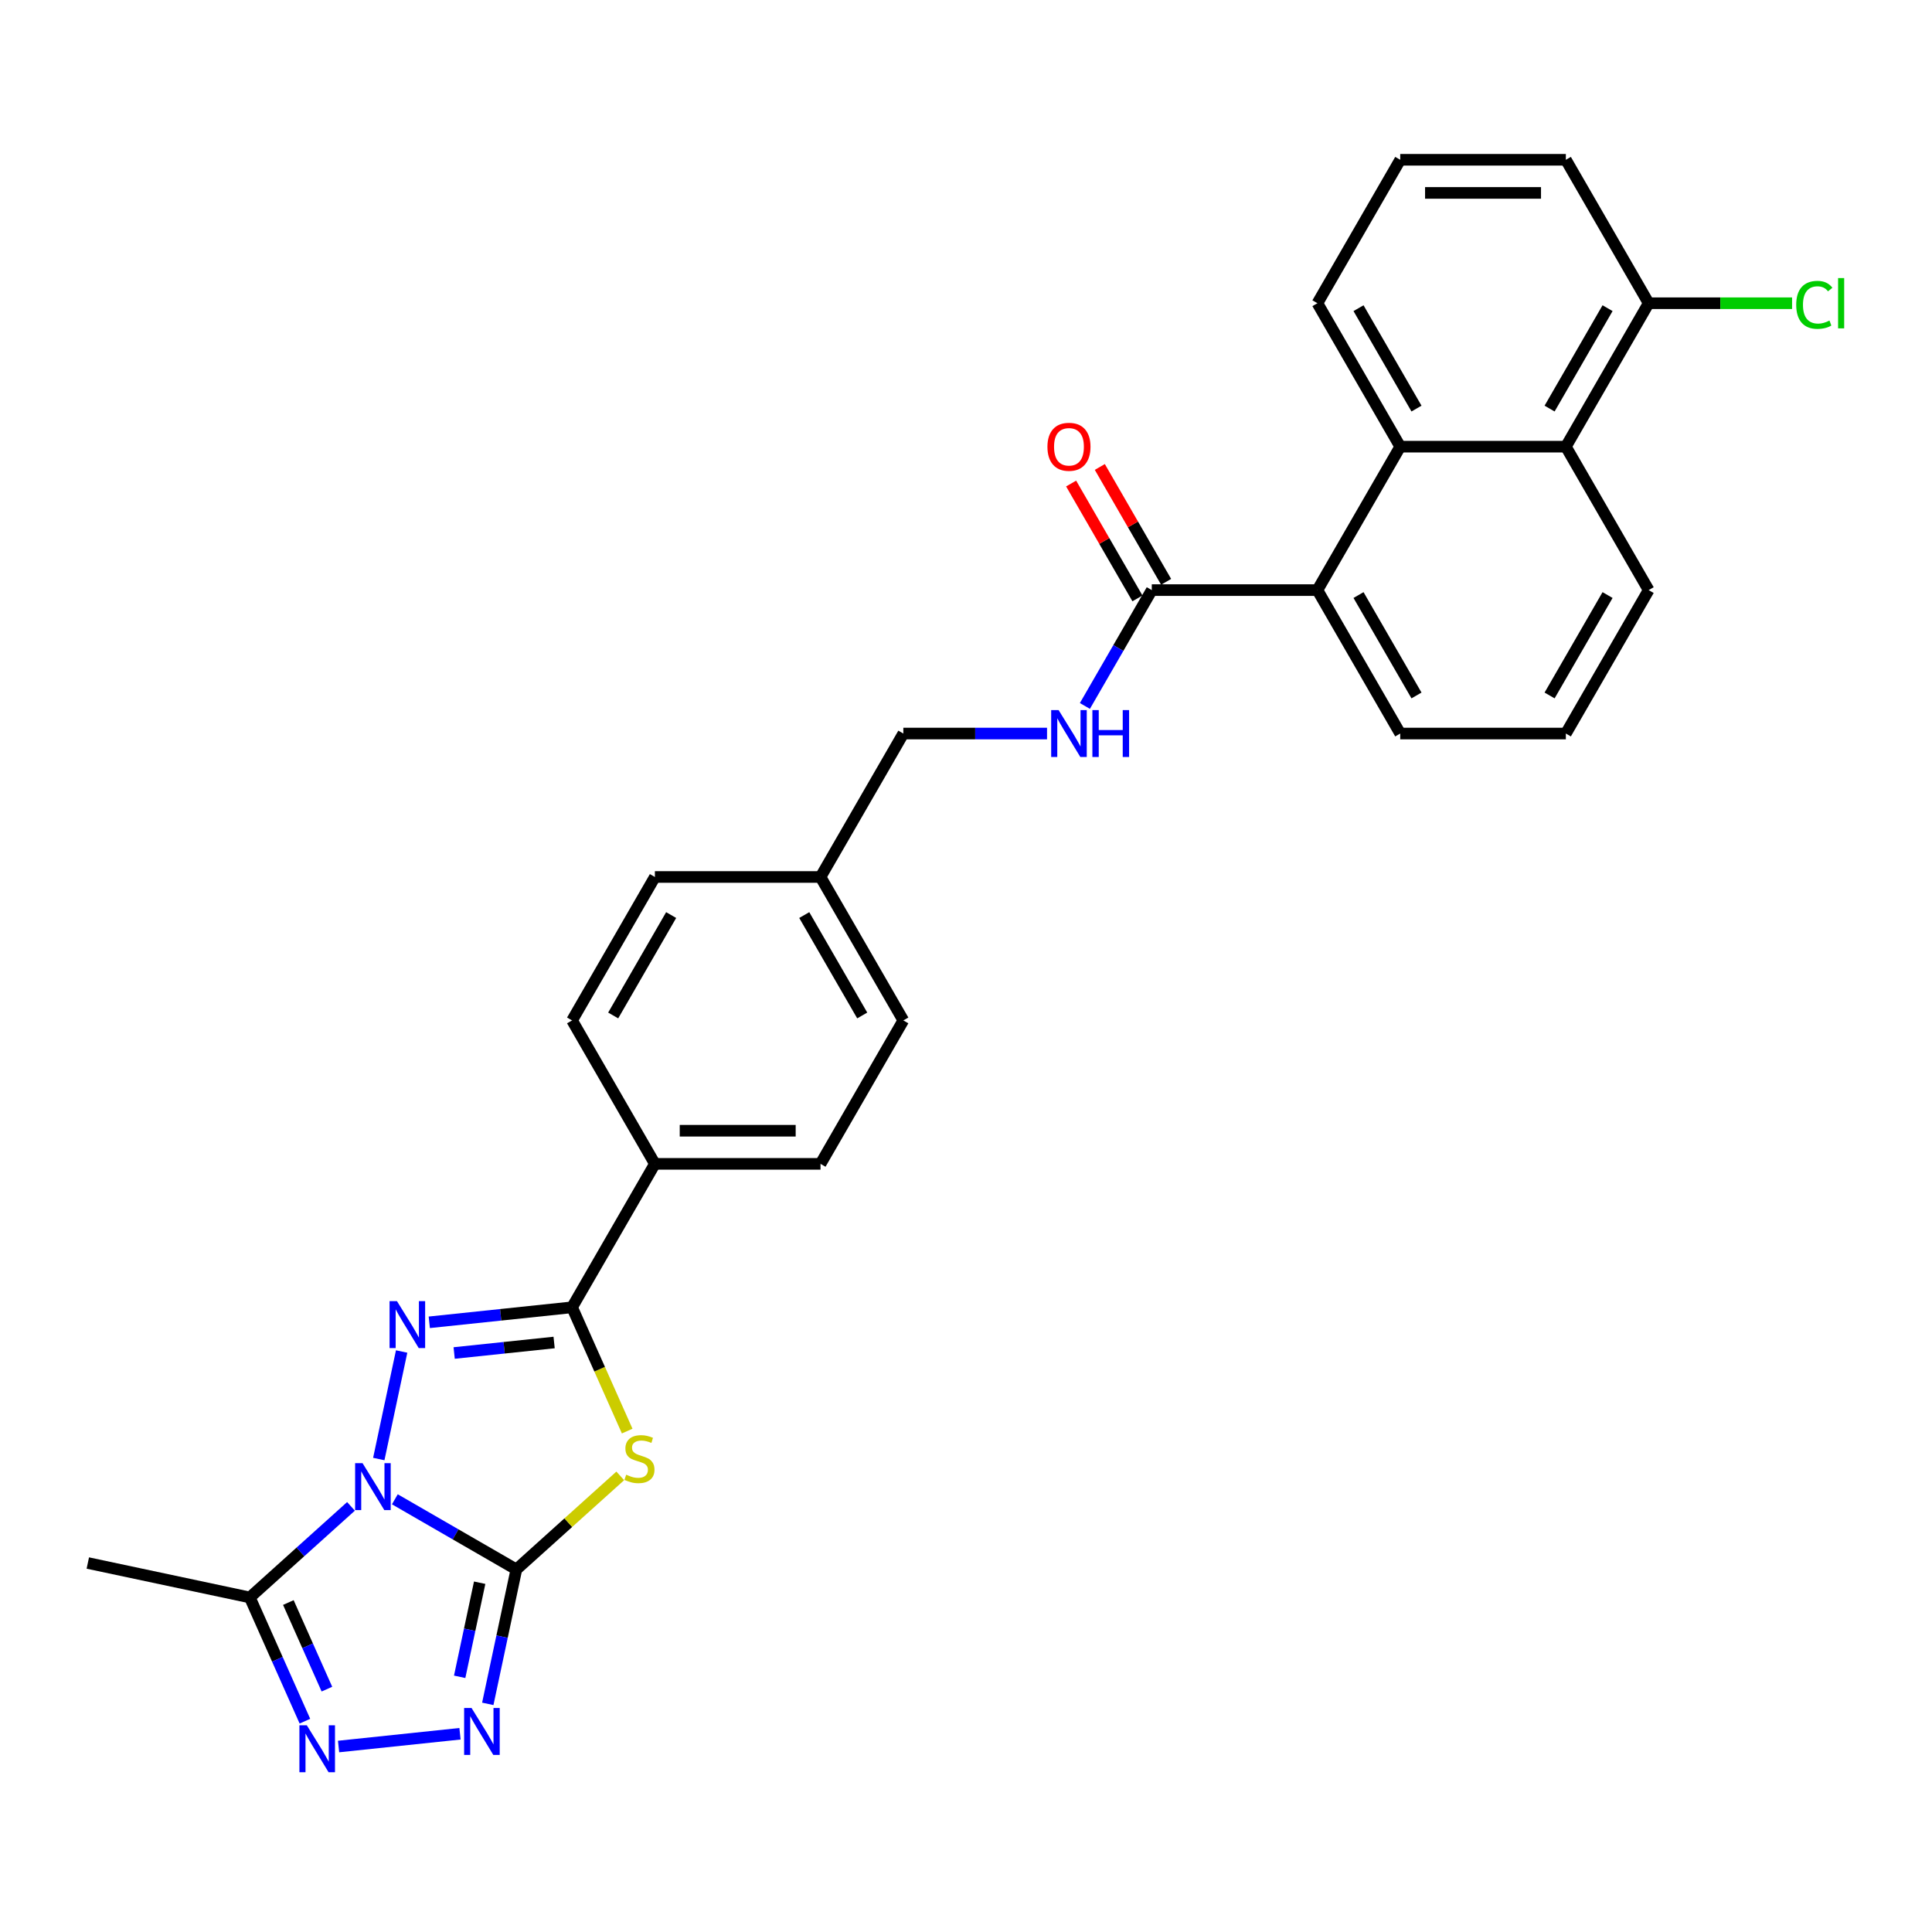 <?xml version='1.0' encoding='iso-8859-1'?>
<svg version='1.1' baseProfile='full'
              xmlns='http://www.w3.org/2000/svg'
                      xmlns:rdkit='http://www.rdkit.org/xml'
                      xmlns:xlink='http://www.w3.org/1999/xlink'
                  xml:space='preserve'
width='1000px' height='1000px' viewBox='0 0 1000 1000'>
<!-- END OF HEADER -->
<rect style='opacity:1.0;fill:#FFFFFF;stroke:none' width='1000' height='1000' x='0' y='0'> </rect>
<path class='bond-0' d='M 204.371,776.028 L 235.818,794.184' style='fill:none;fill-rule:evenodd;stroke:#0000FF;stroke-width:6px;stroke-linecap:butt;stroke-linejoin:miter;stroke-opacity:1' />
<path class='bond-0' d='M 235.818,794.184 L 267.265,812.34' style='fill:none;fill-rule:evenodd;stroke:#000000;stroke-width:6px;stroke-linecap:butt;stroke-linejoin:miter;stroke-opacity:1' />
<path class='bond-1' d='M 196.057,755.192 L 207.887,699.536' style='fill:none;fill-rule:evenodd;stroke:#0000FF;stroke-width:6px;stroke-linecap:butt;stroke-linejoin:miter;stroke-opacity:1' />
<path class='bond-5' d='M 181.67,779.695 L 155.491,803.267' style='fill:none;fill-rule:evenodd;stroke:#0000FF;stroke-width:6px;stroke-linecap:butt;stroke-linejoin:miter;stroke-opacity:1' />
<path class='bond-5' d='M 155.491,803.267 L 129.311,826.84' style='fill:none;fill-rule:evenodd;stroke:#000000;stroke-width:6px;stroke-linecap:butt;stroke-linejoin:miter;stroke-opacity:1' />
<path class='bond-2' d='M 267.265,812.34 L 294.156,788.127' style='fill:none;fill-rule:evenodd;stroke:#000000;stroke-width:6px;stroke-linecap:butt;stroke-linejoin:miter;stroke-opacity:1' />
<path class='bond-2' d='M 294.156,788.127 L 321.047,763.914' style='fill:none;fill-rule:evenodd;stroke:#CCCC00;stroke-width:6px;stroke-linecap:butt;stroke-linejoin:miter;stroke-opacity:1' />
<path class='bond-4' d='M 267.265,812.34 L 259.871,847.127' style='fill:none;fill-rule:evenodd;stroke:#000000;stroke-width:6px;stroke-linecap:butt;stroke-linejoin:miter;stroke-opacity:1' />
<path class='bond-4' d='M 259.871,847.127 L 252.477,881.914' style='fill:none;fill-rule:evenodd;stroke:#0000FF;stroke-width:6px;stroke-linecap:butt;stroke-linejoin:miter;stroke-opacity:1' />
<path class='bond-4' d='M 248.276,819.211 L 243.1,843.562' style='fill:none;fill-rule:evenodd;stroke:#000000;stroke-width:6px;stroke-linecap:butt;stroke-linejoin:miter;stroke-opacity:1' />
<path class='bond-4' d='M 243.1,843.562 L 237.924,867.913' style='fill:none;fill-rule:evenodd;stroke:#0000FF;stroke-width:6px;stroke-linecap:butt;stroke-linejoin:miter;stroke-opacity:1' />
<path class='bond-3' d='M 222.196,684.425 L 259.151,680.541' style='fill:none;fill-rule:evenodd;stroke:#0000FF;stroke-width:6px;stroke-linecap:butt;stroke-linejoin:miter;stroke-opacity:1' />
<path class='bond-3' d='M 259.151,680.541 L 296.105,676.657' style='fill:none;fill-rule:evenodd;stroke:#000000;stroke-width:6px;stroke-linecap:butt;stroke-linejoin:miter;stroke-opacity:1' />
<path class='bond-3' d='M 235.074,700.312 L 260.943,697.593' style='fill:none;fill-rule:evenodd;stroke:#0000FF;stroke-width:6px;stroke-linecap:butt;stroke-linejoin:miter;stroke-opacity:1' />
<path class='bond-3' d='M 260.943,697.593 L 286.811,694.875' style='fill:none;fill-rule:evenodd;stroke:#000000;stroke-width:6px;stroke-linecap:butt;stroke-linejoin:miter;stroke-opacity:1' />
<path class='bond-30' d='M 324.631,740.727 L 310.368,708.692' style='fill:none;fill-rule:evenodd;stroke:#CCCC00;stroke-width:6px;stroke-linecap:butt;stroke-linejoin:miter;stroke-opacity:1' />
<path class='bond-30' d='M 310.368,708.692 L 296.105,676.657' style='fill:none;fill-rule:evenodd;stroke:#000000;stroke-width:6px;stroke-linecap:butt;stroke-linejoin:miter;stroke-opacity:1' />
<path class='bond-11' d='M 296.105,676.657 L 338.97,602.413' style='fill:none;fill-rule:evenodd;stroke:#000000;stroke-width:6px;stroke-linecap:butt;stroke-linejoin:miter;stroke-opacity:1' />
<path class='bond-29' d='M 238.09,897.389 L 175.246,903.995' style='fill:none;fill-rule:evenodd;stroke:#0000FF;stroke-width:6px;stroke-linecap:butt;stroke-linejoin:miter;stroke-opacity:1' />
<path class='bond-6' d='M 129.311,826.84 L 143.566,858.857' style='fill:none;fill-rule:evenodd;stroke:#000000;stroke-width:6px;stroke-linecap:butt;stroke-linejoin:miter;stroke-opacity:1' />
<path class='bond-6' d='M 143.566,858.857 L 157.822,890.875' style='fill:none;fill-rule:evenodd;stroke:#0000FF;stroke-width:6px;stroke-linecap:butt;stroke-linejoin:miter;stroke-opacity:1' />
<path class='bond-6' d='M 149.251,829.471 L 159.23,851.883' style='fill:none;fill-rule:evenodd;stroke:#000000;stroke-width:6px;stroke-linecap:butt;stroke-linejoin:miter;stroke-opacity:1' />
<path class='bond-6' d='M 159.23,851.883 L 169.209,874.296' style='fill:none;fill-rule:evenodd;stroke:#0000FF;stroke-width:6px;stroke-linecap:butt;stroke-linejoin:miter;stroke-opacity:1' />
<path class='bond-22' d='M 129.311,826.84 L 45.455,809.015' style='fill:none;fill-rule:evenodd;stroke:#000000;stroke-width:6px;stroke-linecap:butt;stroke-linejoin:miter;stroke-opacity:1' />
<path class='bond-7' d='M 724.755,231.192 L 681.89,305.436' style='fill:none;fill-rule:evenodd;stroke:#000000;stroke-width:6px;stroke-linecap:butt;stroke-linejoin:miter;stroke-opacity:1' />
<path class='bond-10' d='M 724.755,231.192 L 810.485,231.192' style='fill:none;fill-rule:evenodd;stroke:#000000;stroke-width:6px;stroke-linecap:butt;stroke-linejoin:miter;stroke-opacity:1' />
<path class='bond-23' d='M 724.755,231.192 L 681.89,156.947' style='fill:none;fill-rule:evenodd;stroke:#000000;stroke-width:6px;stroke-linecap:butt;stroke-linejoin:miter;stroke-opacity:1' />
<path class='bond-23' d='M 733.174,211.482 L 703.169,159.511' style='fill:none;fill-rule:evenodd;stroke:#000000;stroke-width:6px;stroke-linecap:butt;stroke-linejoin:miter;stroke-opacity:1' />
<path class='bond-8' d='M 681.89,305.436 L 596.16,305.436' style='fill:none;fill-rule:evenodd;stroke:#000000;stroke-width:6px;stroke-linecap:butt;stroke-linejoin:miter;stroke-opacity:1' />
<path class='bond-24' d='M 681.89,305.436 L 724.755,379.68' style='fill:none;fill-rule:evenodd;stroke:#000000;stroke-width:6px;stroke-linecap:butt;stroke-linejoin:miter;stroke-opacity:1' />
<path class='bond-24' d='M 703.169,307.999 L 733.174,359.97' style='fill:none;fill-rule:evenodd;stroke:#000000;stroke-width:6px;stroke-linecap:butt;stroke-linejoin:miter;stroke-opacity:1' />
<path class='bond-9' d='M 596.16,305.436 L 578.851,335.417' style='fill:none;fill-rule:evenodd;stroke:#000000;stroke-width:6px;stroke-linecap:butt;stroke-linejoin:miter;stroke-opacity:1' />
<path class='bond-9' d='M 578.851,335.417 L 561.541,365.398' style='fill:none;fill-rule:evenodd;stroke:#0000FF;stroke-width:6px;stroke-linecap:butt;stroke-linejoin:miter;stroke-opacity:1' />
<path class='bond-14' d='M 603.585,301.149 L 586.424,271.426' style='fill:none;fill-rule:evenodd;stroke:#000000;stroke-width:6px;stroke-linecap:butt;stroke-linejoin:miter;stroke-opacity:1' />
<path class='bond-14' d='M 586.424,271.426 L 569.263,241.702' style='fill:none;fill-rule:evenodd;stroke:#FF0000;stroke-width:6px;stroke-linecap:butt;stroke-linejoin:miter;stroke-opacity:1' />
<path class='bond-14' d='M 588.736,309.722 L 571.575,279.999' style='fill:none;fill-rule:evenodd;stroke:#000000;stroke-width:6px;stroke-linecap:butt;stroke-linejoin:miter;stroke-opacity:1' />
<path class='bond-14' d='M 571.575,279.999 L 554.414,250.275' style='fill:none;fill-rule:evenodd;stroke:#FF0000;stroke-width:6px;stroke-linecap:butt;stroke-linejoin:miter;stroke-opacity:1' />
<path class='bond-13' d='M 810.485,231.192 L 853.35,156.947' style='fill:none;fill-rule:evenodd;stroke:#000000;stroke-width:6px;stroke-linecap:butt;stroke-linejoin:miter;stroke-opacity:1' />
<path class='bond-13' d='M 802.066,211.482 L 832.071,159.511' style='fill:none;fill-rule:evenodd;stroke:#000000;stroke-width:6px;stroke-linecap:butt;stroke-linejoin:miter;stroke-opacity:1' />
<path class='bond-32' d='M 810.485,231.192 L 853.35,305.436' style='fill:none;fill-rule:evenodd;stroke:#000000;stroke-width:6px;stroke-linecap:butt;stroke-linejoin:miter;stroke-opacity:1' />
<path class='bond-15' d='M 338.97,602.413 L 424.7,602.413' style='fill:none;fill-rule:evenodd;stroke:#000000;stroke-width:6px;stroke-linecap:butt;stroke-linejoin:miter;stroke-opacity:1' />
<path class='bond-15' d='M 351.83,585.267 L 411.841,585.267' style='fill:none;fill-rule:evenodd;stroke:#000000;stroke-width:6px;stroke-linecap:butt;stroke-linejoin:miter;stroke-opacity:1' />
<path class='bond-16' d='M 338.97,602.413 L 296.105,528.169' style='fill:none;fill-rule:evenodd;stroke:#000000;stroke-width:6px;stroke-linecap:butt;stroke-linejoin:miter;stroke-opacity:1' />
<path class='bond-12' d='M 541.944,379.68 L 504.755,379.68' style='fill:none;fill-rule:evenodd;stroke:#0000FF;stroke-width:6px;stroke-linecap:butt;stroke-linejoin:miter;stroke-opacity:1' />
<path class='bond-12' d='M 504.755,379.68 L 467.565,379.68' style='fill:none;fill-rule:evenodd;stroke:#000000;stroke-width:6px;stroke-linecap:butt;stroke-linejoin:miter;stroke-opacity:1' />
<path class='bond-19' d='M 853.35,156.947 L 890.462,156.947' style='fill:none;fill-rule:evenodd;stroke:#000000;stroke-width:6px;stroke-linecap:butt;stroke-linejoin:miter;stroke-opacity:1' />
<path class='bond-19' d='M 890.462,156.947 L 927.575,156.947' style='fill:none;fill-rule:evenodd;stroke:#00CC00;stroke-width:6px;stroke-linecap:butt;stroke-linejoin:miter;stroke-opacity:1' />
<path class='bond-33' d='M 853.35,156.947 L 810.485,82.703' style='fill:none;fill-rule:evenodd;stroke:#000000;stroke-width:6px;stroke-linecap:butt;stroke-linejoin:miter;stroke-opacity:1' />
<path class='bond-21' d='M 424.7,602.413 L 467.565,528.169' style='fill:none;fill-rule:evenodd;stroke:#000000;stroke-width:6px;stroke-linecap:butt;stroke-linejoin:miter;stroke-opacity:1' />
<path class='bond-20' d='M 296.105,528.169 L 338.97,453.924' style='fill:none;fill-rule:evenodd;stroke:#000000;stroke-width:6px;stroke-linecap:butt;stroke-linejoin:miter;stroke-opacity:1' />
<path class='bond-20' d='M 317.384,525.605 L 347.389,473.634' style='fill:none;fill-rule:evenodd;stroke:#000000;stroke-width:6px;stroke-linecap:butt;stroke-linejoin:miter;stroke-opacity:1' />
<path class='bond-17' d='M 467.565,379.68 L 424.7,453.924' style='fill:none;fill-rule:evenodd;stroke:#000000;stroke-width:6px;stroke-linecap:butt;stroke-linejoin:miter;stroke-opacity:1' />
<path class='bond-18' d='M 424.7,453.924 L 338.97,453.924' style='fill:none;fill-rule:evenodd;stroke:#000000;stroke-width:6px;stroke-linecap:butt;stroke-linejoin:miter;stroke-opacity:1' />
<path class='bond-31' d='M 424.7,453.924 L 467.565,528.169' style='fill:none;fill-rule:evenodd;stroke:#000000;stroke-width:6px;stroke-linecap:butt;stroke-linejoin:miter;stroke-opacity:1' />
<path class='bond-31' d='M 416.281,473.634 L 446.287,525.605' style='fill:none;fill-rule:evenodd;stroke:#000000;stroke-width:6px;stroke-linecap:butt;stroke-linejoin:miter;stroke-opacity:1' />
<path class='bond-27' d='M 681.89,156.947 L 724.755,82.703' style='fill:none;fill-rule:evenodd;stroke:#000000;stroke-width:6px;stroke-linecap:butt;stroke-linejoin:miter;stroke-opacity:1' />
<path class='bond-26' d='M 724.755,379.68 L 810.485,379.68' style='fill:none;fill-rule:evenodd;stroke:#000000;stroke-width:6px;stroke-linecap:butt;stroke-linejoin:miter;stroke-opacity:1' />
<path class='bond-25' d='M 853.35,305.436 L 810.485,379.68' style='fill:none;fill-rule:evenodd;stroke:#000000;stroke-width:6px;stroke-linecap:butt;stroke-linejoin:miter;stroke-opacity:1' />
<path class='bond-25' d='M 832.071,307.999 L 802.066,359.97' style='fill:none;fill-rule:evenodd;stroke:#000000;stroke-width:6px;stroke-linecap:butt;stroke-linejoin:miter;stroke-opacity:1' />
<path class='bond-28' d='M 724.755,82.703 L 810.485,82.703' style='fill:none;fill-rule:evenodd;stroke:#000000;stroke-width:6px;stroke-linecap:butt;stroke-linejoin:miter;stroke-opacity:1' />
<path class='bond-28' d='M 737.614,99.849 L 797.625,99.849' style='fill:none;fill-rule:evenodd;stroke:#000000;stroke-width:6px;stroke-linecap:butt;stroke-linejoin:miter;stroke-opacity:1' />
<path  class='atom-0' d='M 187.654 757.336
L 195.61 770.195
Q 196.399 771.464, 197.667 773.762
Q 198.936 776.059, 199.005 776.196
L 199.005 757.336
L 202.228 757.336
L 202.228 781.614
L 198.902 781.614
L 190.363 767.555
Q 189.369 765.909, 188.306 764.023
Q 187.277 762.137, 186.968 761.554
L 186.968 781.614
L 183.813 781.614
L 183.813 757.336
L 187.654 757.336
' fill='#0000FF'/>
<path  class='atom-2' d='M 205.478 673.479
L 213.434 686.339
Q 214.223 687.607, 215.492 689.905
Q 216.76 692.203, 216.829 692.34
L 216.829 673.479
L 220.052 673.479
L 220.052 697.758
L 216.726 697.758
L 208.187 683.698
Q 207.193 682.052, 206.13 680.166
Q 205.101 678.28, 204.793 677.697
L 204.793 697.758
L 201.638 697.758
L 201.638 673.479
L 205.478 673.479
' fill='#0000FF'/>
<path  class='atom-3' d='M 324.116 763.308
Q 324.391 763.411, 325.522 763.891
Q 326.654 764.371, 327.889 764.68
Q 329.157 764.954, 330.392 764.954
Q 332.689 764.954, 334.027 763.857
Q 335.364 762.725, 335.364 760.771
Q 335.364 759.433, 334.678 758.61
Q 334.027 757.787, 332.998 757.342
Q 331.969 756.896, 330.255 756.381
Q 328.094 755.73, 326.791 755.113
Q 325.522 754.495, 324.597 753.192
Q 323.705 751.889, 323.705 749.694
Q 323.705 746.643, 325.762 744.756
Q 327.854 742.87, 331.969 742.87
Q 334.781 742.87, 337.97 744.208
L 337.182 746.848
Q 334.267 745.648, 332.072 745.648
Q 329.706 745.648, 328.403 746.643
Q 327.1 747.603, 327.134 749.283
Q 327.134 750.586, 327.786 751.375
Q 328.472 752.164, 329.432 752.609
Q 330.426 753.055, 332.072 753.569
Q 334.267 754.255, 335.57 754.941
Q 336.873 755.627, 337.799 757.033
Q 338.759 758.405, 338.759 760.771
Q 338.759 764.131, 336.496 765.949
Q 334.267 767.732, 330.529 767.732
Q 328.369 767.732, 326.723 767.252
Q 325.111 766.806, 323.191 766.017
L 324.116 763.308
' fill='#CCCC00'/>
<path  class='atom-5' d='M 244.074 884.057
L 252.03 896.917
Q 252.819 898.185, 254.087 900.483
Q 255.356 902.781, 255.425 902.918
L 255.425 884.057
L 258.648 884.057
L 258.648 908.336
L 255.322 908.336
L 246.783 894.276
Q 245.789 892.63, 244.726 890.744
Q 243.697 888.858, 243.388 888.275
L 243.388 908.336
L 240.233 908.336
L 240.233 884.057
L 244.074 884.057
' fill='#0000FF'/>
<path  class='atom-7' d='M 158.814 893.018
L 166.77 905.878
Q 167.558 907.147, 168.827 909.444
Q 170.096 911.742, 170.165 911.879
L 170.165 893.018
L 173.388 893.018
L 173.388 917.297
L 170.062 917.297
L 161.523 903.237
Q 160.528 901.591, 159.465 899.705
Q 158.437 897.819, 158.128 897.236
L 158.128 917.297
L 154.973 917.297
L 154.973 893.018
L 158.814 893.018
' fill='#0000FF'/>
<path  class='atom-13' d='M 547.928 367.541
L 555.884 380.4
Q 556.673 381.669, 557.942 383.967
Q 559.21 386.264, 559.279 386.401
L 559.279 367.541
L 562.503 367.541
L 562.503 391.819
L 559.176 391.819
L 550.637 377.76
Q 549.643 376.114, 548.58 374.228
Q 547.551 372.342, 547.243 371.759
L 547.243 391.819
L 544.088 391.819
L 544.088 367.541
L 547.928 367.541
' fill='#0000FF'/>
<path  class='atom-13' d='M 565.417 367.541
L 568.709 367.541
L 568.709 377.863
L 581.123 377.863
L 581.123 367.541
L 584.415 367.541
L 584.415 391.819
L 581.123 391.819
L 581.123 380.606
L 568.709 380.606
L 568.709 391.819
L 565.417 391.819
L 565.417 367.541
' fill='#0000FF'/>
<path  class='atom-15' d='M 542.15 231.26
Q 542.15 225.43, 545.031 222.173
Q 547.911 218.915, 553.295 218.915
Q 558.679 218.915, 561.559 222.173
Q 564.44 225.43, 564.44 231.26
Q 564.44 237.158, 561.525 240.519
Q 558.61 243.845, 553.295 243.845
Q 547.946 243.845, 545.031 240.519
Q 542.15 237.193, 542.15 231.26
M 553.295 241.102
Q 556.999 241.102, 558.988 238.633
Q 561.011 236.13, 561.011 231.26
Q 561.011 226.494, 558.988 224.093
Q 556.999 221.658, 553.295 221.658
Q 549.592 221.658, 547.568 224.059
Q 545.579 226.459, 545.579 231.26
Q 545.579 236.164, 547.568 238.633
Q 549.592 241.102, 553.295 241.102
' fill='#FF0000'/>
<path  class='atom-20' d='M 929.718 157.787
Q 929.718 151.752, 932.53 148.597
Q 935.376 145.408, 940.76 145.408
Q 945.767 145.408, 948.441 148.94
L 946.178 150.792
Q 944.224 148.22, 940.76 148.22
Q 937.091 148.22, 935.136 150.689
Q 933.216 153.124, 933.216 157.787
Q 933.216 162.588, 935.205 165.057
Q 937.228 167.526, 941.137 167.526
Q 943.812 167.526, 946.933 165.915
L 947.893 168.486
Q 946.624 169.309, 944.704 169.79
Q 942.783 170.27, 940.657 170.27
Q 935.376 170.27, 932.53 167.046
Q 929.718 163.823, 929.718 157.787
' fill='#00CC00'/>
<path  class='atom-20' d='M 951.391 143.933
L 954.545 143.933
L 954.545 169.961
L 951.391 169.961
L 951.391 143.933
' fill='#00CC00'/>
</svg>
